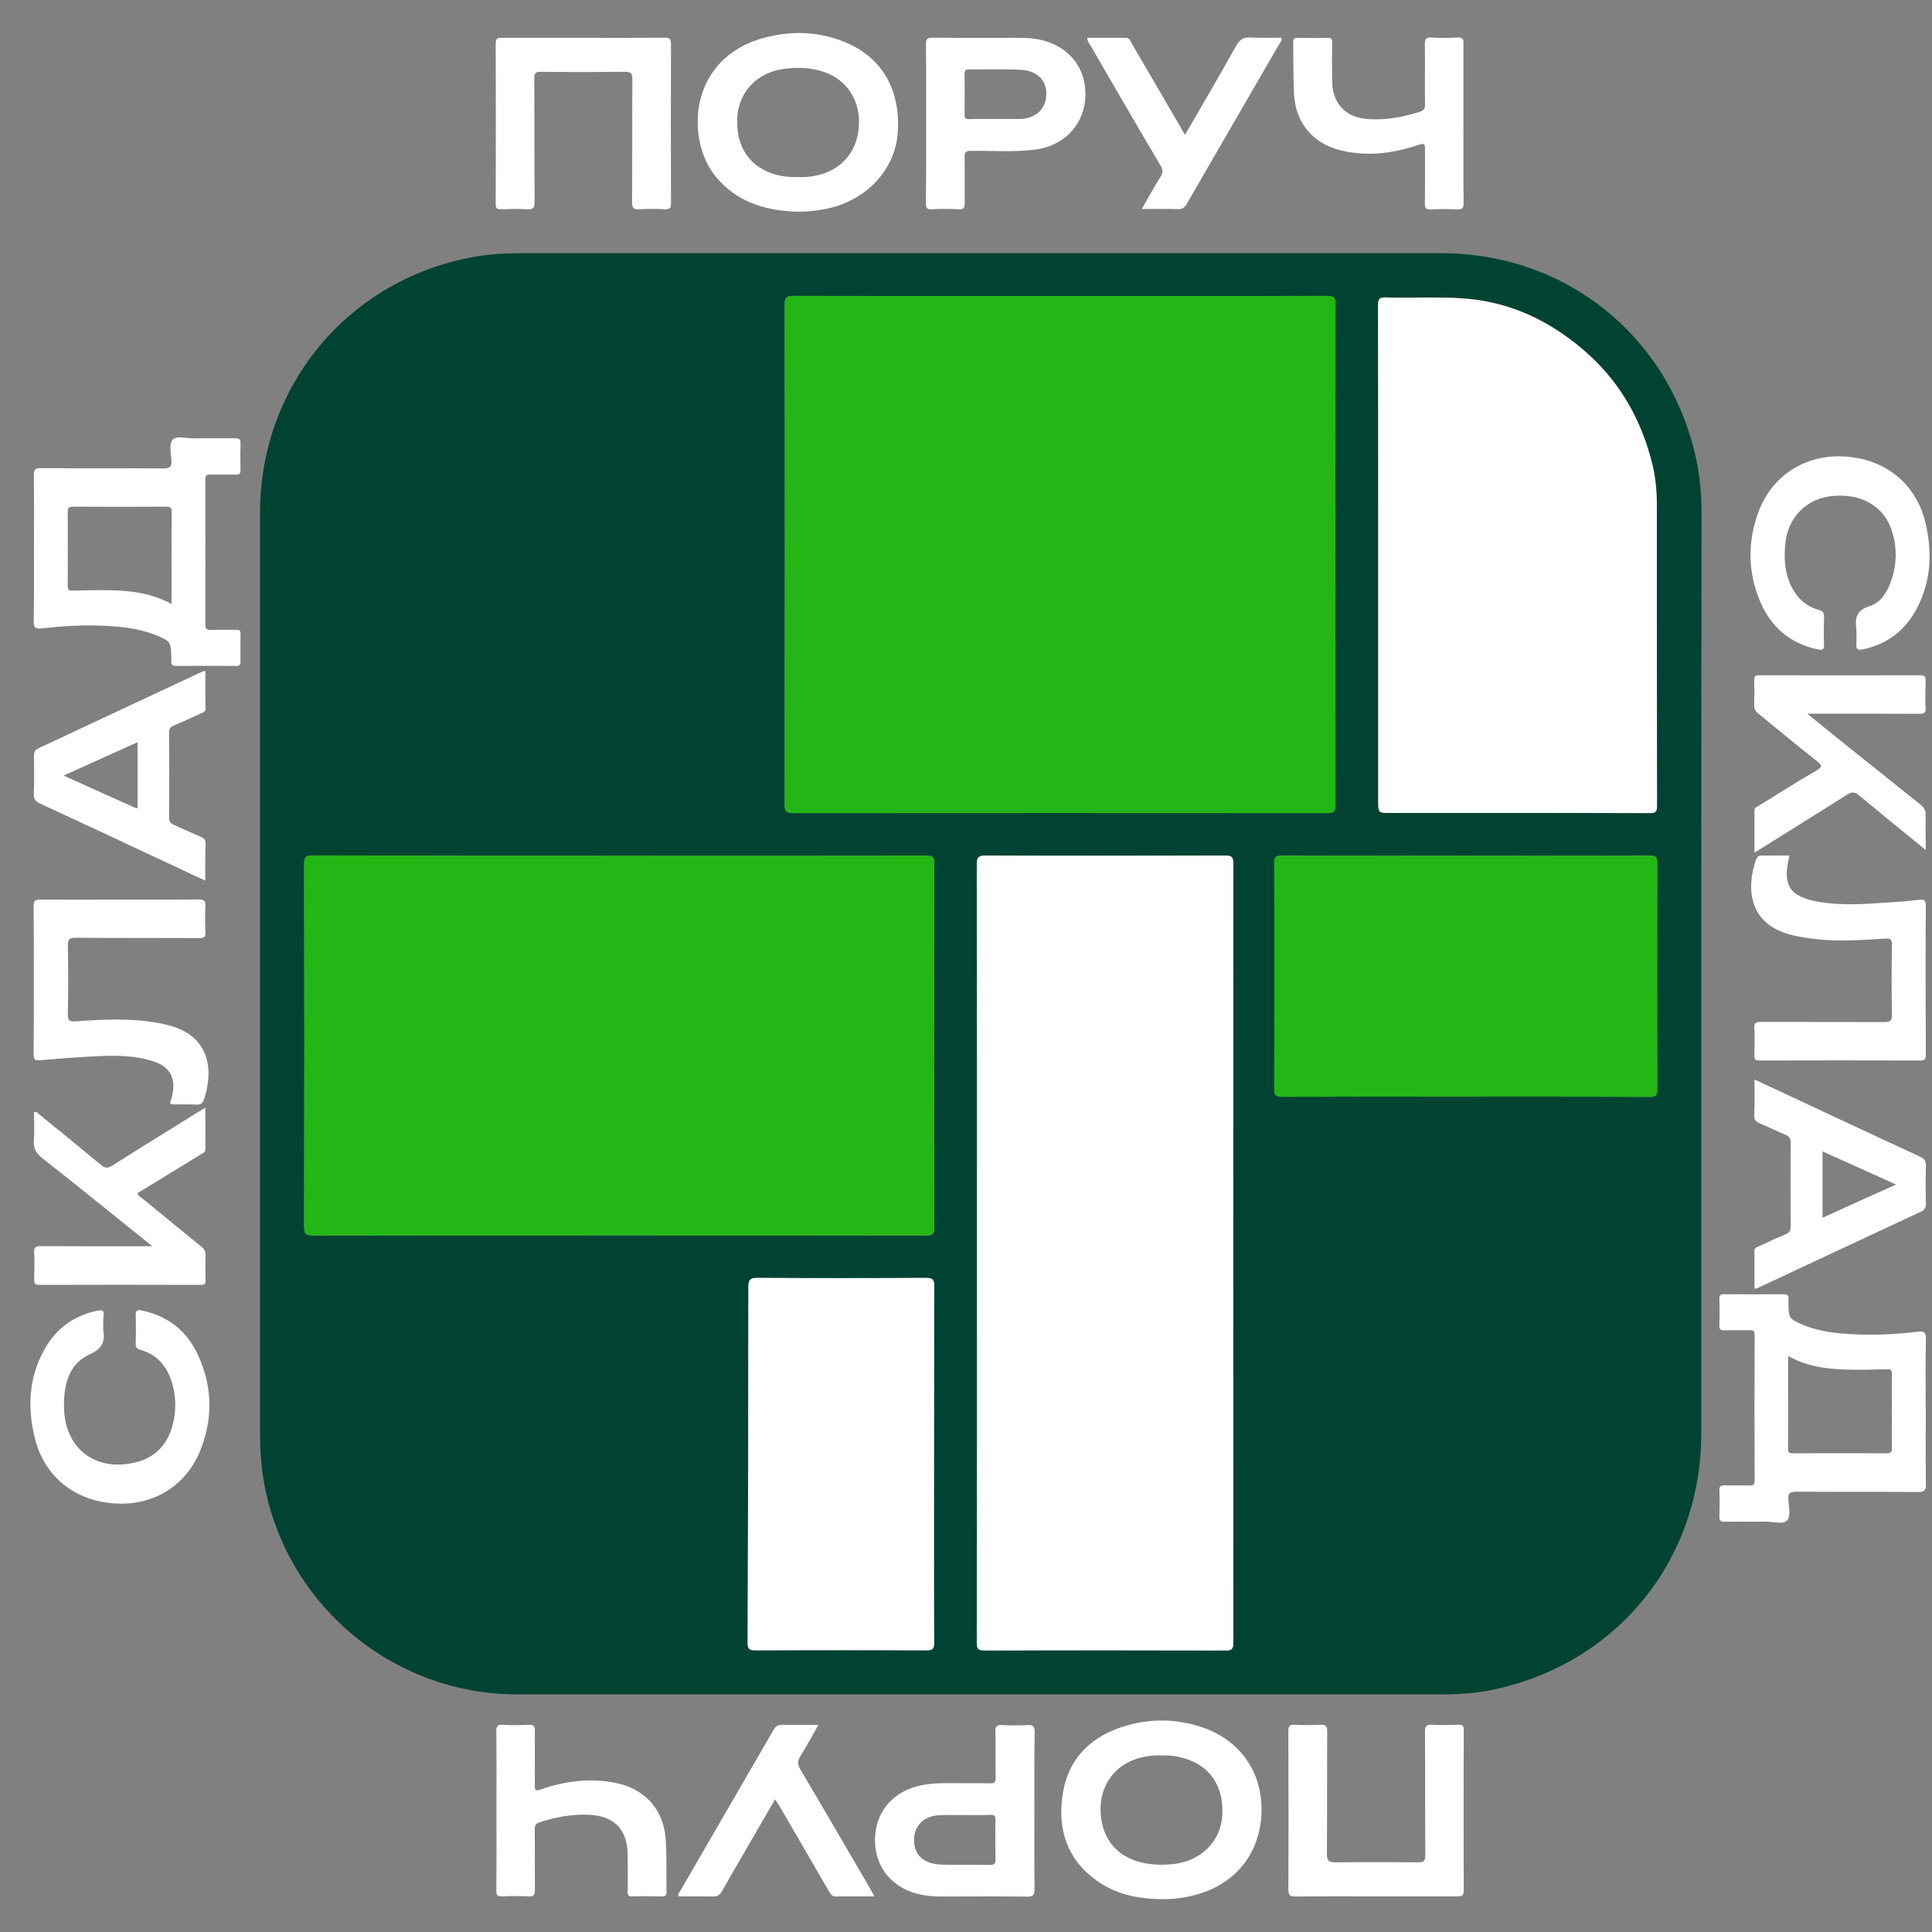 <svg width="57" height="57" viewBox="0 0 57 57" fill="none" xmlns="http://www.w3.org/2000/svg">
<rect x="0" y="0" width="57" height="57" fill="#808080" stroke="none"/>
<path d="M50.192 28.723C50.192 33.246 50.192 37.768 50.192 42.286C50.192 45.994 47.753 49.032 44.135 49.833C43.631 49.945 43.114 49.99 42.596 49.99C33.484 49.99 24.376 49.99 15.263 49.99C11.546 49.99 8.365 47.281 7.771 43.627C7.699 43.182 7.672 42.736 7.672 42.282C7.672 33.232 7.672 24.183 7.672 15.129C7.672 11.358 10.304 8.221 14.017 7.573C14.44 7.501 14.863 7.47 15.295 7.47C24.367 7.47 33.439 7.47 42.515 7.47C46.21 7.47 49.247 9.922 50.039 13.527C50.156 14.062 50.201 14.607 50.201 15.156C50.192 19.683 50.192 24.201 50.192 28.723ZM31.283 8.734C28.66 8.734 26.036 8.734 23.413 8.73C23.219 8.73 23.147 8.766 23.147 8.982C23.156 13.9 23.152 18.819 23.147 23.733C23.147 23.94 23.201 23.989 23.404 23.989C28.651 23.985 33.898 23.985 39.145 23.989C39.334 23.989 39.397 23.958 39.397 23.751C39.388 18.828 39.388 13.9 39.397 8.977C39.397 8.775 39.347 8.73 39.149 8.73C36.53 8.734 33.907 8.734 31.283 8.734ZM18.278 25.245C15.263 25.245 12.253 25.245 9.238 25.24C9.044 25.24 8.972 25.276 8.972 25.492C8.981 29.061 8.981 32.629 8.972 36.198C8.972 36.405 9.031 36.454 9.233 36.454C15.259 36.45 21.289 36.45 27.314 36.454C27.503 36.454 27.566 36.423 27.566 36.216C27.557 32.638 27.557 29.065 27.566 25.488C27.566 25.285 27.512 25.245 27.319 25.245C24.304 25.249 21.293 25.245 18.278 25.245ZM28.822 36.967C28.822 40.797 28.822 44.631 28.817 48.46C28.817 48.64 28.853 48.694 29.047 48.694C31.414 48.685 33.785 48.685 36.152 48.694C36.332 48.694 36.386 48.658 36.386 48.465C36.382 40.801 36.382 33.142 36.386 25.479C36.386 25.272 36.328 25.24 36.139 25.24C33.785 25.245 31.432 25.249 29.078 25.24C28.88 25.24 28.817 25.285 28.817 25.497C28.822 29.317 28.822 33.142 28.822 36.967ZM40.661 16.339C40.661 18.769 40.661 21.199 40.661 23.625C40.661 23.98 40.666 23.985 41.008 23.985C43.564 23.985 46.12 23.985 48.676 23.989C48.865 23.989 48.887 23.922 48.887 23.764C48.883 20.871 48.883 17.977 48.883 15.084C48.883 14.638 48.865 14.197 48.766 13.765C48.442 12.384 47.767 11.205 46.673 10.287C45.692 9.463 44.581 8.932 43.294 8.815C42.493 8.743 41.692 8.802 40.891 8.775C40.702 8.77 40.657 8.82 40.657 9.009C40.666 11.452 40.661 13.896 40.661 16.339ZM43.24 32.355C45.053 32.355 46.867 32.355 48.68 32.359C48.847 32.359 48.896 32.323 48.896 32.148C48.892 29.916 48.892 27.679 48.896 25.447C48.896 25.272 48.838 25.24 48.68 25.24C45.062 25.245 41.44 25.245 37.822 25.24C37.651 25.24 37.597 25.281 37.597 25.461C37.601 27.688 37.606 29.911 37.597 32.139C37.597 32.323 37.655 32.355 37.826 32.355C39.626 32.35 41.431 32.355 43.24 32.355ZM27.557 43.213C27.562 41.458 27.557 39.703 27.566 37.953C27.566 37.75 27.512 37.705 27.319 37.705C25.663 37.714 24.007 37.714 22.351 37.705C22.148 37.705 22.081 37.755 22.081 37.966C22.081 41.467 22.072 44.968 22.058 48.469C22.058 48.645 22.103 48.694 22.279 48.694C23.966 48.685 25.654 48.685 27.337 48.694C27.535 48.694 27.562 48.631 27.562 48.456C27.553 46.705 27.557 44.959 27.557 43.213Z" fill="#004332"/>
<path d="M1.003 16.182C1.003 15.462 1.008 14.742 0.999 14.022C0.999 13.86 1.03 13.811 1.206 13.811C2.412 13.82 3.618 13.811 4.824 13.82C5.008 13.82 5.071 13.775 5.058 13.586C5.044 13.379 4.986 13.1 5.089 12.978C5.211 12.839 5.499 12.938 5.715 12.933C6.12 12.924 6.525 12.933 6.93 12.929C7.051 12.929 7.101 12.956 7.096 13.091C7.087 13.347 7.087 13.599 7.096 13.856C7.101 13.977 7.06 14.009 6.943 14.004C6.705 13.995 6.462 14.009 6.223 14C6.102 13.995 6.052 14.022 6.057 14.157C6.061 15.579 6.061 17.006 6.057 18.428C6.057 18.563 6.111 18.585 6.228 18.585C6.475 18.576 6.723 18.585 6.97 18.581C7.069 18.576 7.101 18.612 7.096 18.707C7.092 18.977 7.092 19.247 7.096 19.517C7.096 19.611 7.069 19.647 6.97 19.647C6.376 19.643 5.787 19.643 5.193 19.647C5.085 19.647 5.044 19.607 5.053 19.503C5.058 19.481 5.053 19.458 5.053 19.436C5.049 18.932 5.04 18.914 4.563 18.725C4.059 18.527 3.532 18.482 2.997 18.459C2.403 18.437 1.813 18.473 1.224 18.54C1.057 18.558 0.994 18.527 0.994 18.338C1.008 17.622 1.003 16.902 1.003 16.182ZM5.062 17.82C5.062 16.893 5.058 15.993 5.067 15.098C5.067 14.972 5.017 14.949 4.909 14.949C3.987 14.954 3.069 14.954 2.146 14.949C2.025 14.949 1.998 14.994 1.998 15.107C2.002 15.831 2.002 16.56 1.998 17.285C1.998 17.411 2.043 17.429 2.155 17.424C2.538 17.415 2.92 17.406 3.303 17.415C3.897 17.433 4.486 17.505 5.062 17.82Z" fill="#fff"/>
<path d="M56.816 41.666C56.816 42.372 56.811 43.074 56.82 43.781C56.825 43.961 56.789 44.019 56.595 44.019C55.394 44.01 54.197 44.019 52.995 44.01C52.806 44.01 52.748 44.055 52.761 44.244C52.775 44.451 52.838 44.735 52.73 44.852C52.608 44.991 52.32 44.892 52.104 44.892C51.699 44.901 51.294 44.888 50.889 44.897C50.759 44.901 50.723 44.861 50.727 44.73C50.736 44.483 50.741 44.235 50.727 43.988C50.718 43.835 50.781 43.817 50.907 43.821C51.141 43.83 51.371 43.821 51.605 43.826C51.713 43.83 51.767 43.812 51.767 43.682C51.762 42.251 51.762 40.815 51.767 39.384C51.767 39.276 51.735 39.24 51.627 39.245C51.38 39.249 51.132 39.24 50.885 39.249C50.772 39.254 50.723 39.231 50.727 39.105C50.736 38.849 50.736 38.597 50.727 38.34C50.723 38.232 50.745 38.178 50.871 38.183C51.456 38.187 52.041 38.187 52.626 38.183C52.734 38.183 52.779 38.219 52.766 38.327C52.761 38.358 52.766 38.385 52.766 38.417C52.766 38.894 52.784 38.921 53.229 39.101C53.729 39.303 54.26 39.348 54.795 39.371C55.389 39.393 55.979 39.362 56.568 39.29C56.748 39.267 56.829 39.29 56.82 39.51C56.802 40.226 56.816 40.946 56.816 41.666ZM52.757 40.005C52.757 40.941 52.757 41.846 52.752 42.75C52.752 42.872 52.811 42.876 52.905 42.876C53.828 42.876 54.746 42.872 55.668 42.876C55.79 42.876 55.817 42.831 55.817 42.719C55.812 41.994 55.812 41.265 55.817 40.541C55.817 40.424 55.785 40.392 55.668 40.397C55.25 40.41 54.831 40.419 54.413 40.406C53.85 40.383 53.297 40.311 52.757 40.005Z" fill="#fff"/>
<path d="M23.484 6.246C22.521 6.205 21.743 5.94 21.149 5.251C20.204 4.153 20.276 1.66 22.643 1.089C23.408 0.904 24.177 0.936 24.915 1.237C26.018 1.683 26.576 2.646 26.486 3.919C26.414 4.959 25.631 5.841 24.537 6.124C24.159 6.219 23.781 6.25 23.484 6.246ZM23.543 5.224C23.732 5.233 23.916 5.215 24.101 5.175C24.857 5.008 25.325 4.432 25.343 3.649C25.361 2.871 24.911 2.268 24.164 2.079C23.817 1.989 23.471 1.984 23.115 2.034C22.332 2.146 21.792 2.713 21.752 3.474C21.707 4.351 22.134 4.963 22.94 5.166C23.142 5.211 23.34 5.233 23.543 5.224Z" fill="#fff"/>
<path d="M34.343 56.03C33.578 56.034 32.92 55.89 32.344 55.476C31.467 54.842 31.192 53.946 31.355 52.92C31.53 51.836 32.232 51.192 33.258 50.904C33.987 50.697 34.73 50.715 35.45 50.954C36.584 51.332 37.249 52.281 37.218 53.46C37.187 54.644 36.489 55.553 35.337 55.886C34.995 55.985 34.639 56.034 34.343 56.03ZM34.284 51.791C34.086 51.782 33.901 51.8 33.717 51.84C32.979 51.998 32.493 52.569 32.471 53.316C32.448 54.122 32.862 54.725 33.596 54.927C33.956 55.026 34.32 55.035 34.689 54.986C35.468 54.873 36.021 54.302 36.062 53.555C36.111 52.682 35.679 52.065 34.878 51.858C34.68 51.804 34.477 51.782 34.284 51.791Z" fill="#fff"/>
<path d="M3.546 26.542C4.32 26.542 5.089 26.546 5.863 26.537C6.021 26.537 6.07 26.573 6.061 26.731C6.048 26.983 6.048 27.239 6.061 27.496C6.07 27.649 6.016 27.68 5.872 27.676C4.657 27.671 3.442 27.676 2.232 27.667C2.038 27.667 2.002 27.721 2.002 27.901C2.016 28.567 2.016 29.233 2.002 29.903C1.998 30.101 2.038 30.146 2.245 30.133C3.073 30.07 3.906 30.034 4.729 30.191C4.779 30.2 4.833 30.214 4.882 30.227C6.232 30.52 6.295 31.613 6.021 32.428C5.98 32.545 5.931 32.594 5.8 32.59C5.575 32.576 5.35 32.585 5.125 32.585C5.035 32.585 4.999 32.563 5.04 32.468C5.062 32.414 5.076 32.356 5.085 32.297C5.193 31.811 5.008 31.469 4.536 31.316C3.951 31.123 3.339 31.136 2.731 31.168C2.214 31.195 1.701 31.235 1.183 31.28C1.039 31.294 0.994 31.262 0.994 31.109C0.999 29.647 0.999 28.184 0.994 26.726C0.994 26.578 1.035 26.542 1.183 26.542C1.971 26.546 2.758 26.542 3.546 26.542Z" fill="#fff"/>
<path d="M52.799 25.241C52.574 26.113 52.785 26.451 53.645 26.604C54.374 26.735 55.112 26.663 55.841 26.617C56.102 26.604 56.363 26.577 56.624 26.546C56.759 26.532 56.817 26.55 56.817 26.712C56.808 28.183 56.813 29.651 56.817 31.122C56.817 31.244 56.79 31.288 56.66 31.288C55.076 31.284 53.496 31.284 51.912 31.288C51.795 31.288 51.755 31.262 51.759 31.14C51.768 30.87 51.773 30.6 51.759 30.33C51.75 30.172 51.809 30.15 51.948 30.15C53.163 30.154 54.378 30.15 55.593 30.154C55.76 30.154 55.823 30.123 55.818 29.939C55.805 29.255 55.805 28.575 55.818 27.891C55.823 27.698 55.76 27.68 55.589 27.693C54.684 27.756 53.78 27.805 52.884 27.59C51.57 27.279 51.521 26.195 51.804 25.375C51.836 25.29 51.872 25.236 51.975 25.241C52.245 25.245 52.515 25.241 52.799 25.241Z" fill="#fff"/>
<path d="M40.611 55.948C39.814 55.948 39.022 55.944 38.226 55.953C38.068 55.953 38.01 55.926 38.01 55.746C38.019 54.193 38.014 52.641 38.01 51.088C38.01 50.935 38.037 50.877 38.203 50.886C38.451 50.899 38.698 50.899 38.946 50.886C39.112 50.877 39.157 50.922 39.157 51.093C39.148 52.294 39.157 53.491 39.148 54.693C39.148 54.904 39.211 54.945 39.409 54.945C40.219 54.936 41.029 54.936 41.839 54.945C42.006 54.945 42.051 54.909 42.051 54.738C42.042 53.523 42.051 52.308 42.042 51.093C42.042 50.917 42.091 50.877 42.253 50.886C42.505 50.899 42.762 50.895 43.018 50.886C43.135 50.881 43.189 50.904 43.185 51.039C43.18 52.623 43.18 54.202 43.185 55.786C43.185 55.944 43.113 55.948 42.996 55.948C42.199 55.948 41.403 55.948 40.611 55.948Z" fill="#ffff"/>
<path d="M3.046 39.235C3.1 39.577 3.032 39.784 2.65 39.955C2.02 40.239 1.876 40.873 1.889 41.517C1.907 42.736 2.812 43.429 3.995 43.146C4.58 43.006 4.94 42.619 5.093 42.043C5.206 41.616 5.197 41.179 5.062 40.756C4.913 40.293 4.625 39.96 4.144 39.825C4.036 39.793 4 39.748 4.004 39.64C4.013 39.361 4.013 39.087 4.004 38.808C4 38.65 4.058 38.637 4.189 38.664C4.954 38.826 5.507 39.262 5.836 39.964C6.272 40.9 6.29 41.868 5.899 42.817C5.471 43.861 4.495 44.433 3.374 44.356C2.195 44.275 1.313 43.564 1.03 42.439C0.805 41.539 0.845 40.653 1.304 39.825C1.646 39.199 2.177 38.812 2.879 38.668C3.01 38.641 3.077 38.655 3.059 38.812C3.037 38.952 3.046 39.091 3.046 39.235Z" fill="#fff"/>
<path d="M54.769 18.586C54.769 18.577 54.769 18.572 54.769 18.563C54.724 18.239 54.765 18.005 55.156 17.884C55.503 17.776 55.696 17.443 55.809 17.096C55.957 16.646 55.971 16.183 55.836 15.724C55.615 14.95 54.945 14.549 54.049 14.635C53.302 14.707 52.744 15.269 52.672 16.034C52.636 16.426 52.645 16.813 52.798 17.186C52.965 17.591 53.239 17.879 53.667 17.996C53.788 18.028 53.815 18.086 53.815 18.199C53.806 18.469 53.802 18.739 53.815 19.009C53.824 19.184 53.752 19.184 53.617 19.157C52.798 18.977 52.236 18.487 51.921 17.726C51.565 16.867 51.556 15.985 51.876 15.116C52.276 14.018 53.28 13.393 54.445 13.469C55.638 13.55 56.533 14.275 56.808 15.427C57.006 16.264 56.979 17.096 56.587 17.884C56.254 18.559 55.719 18.995 54.972 19.157C54.805 19.193 54.756 19.157 54.769 18.991C54.778 18.856 54.769 18.721 54.769 18.586Z" fill="#fff"/>
<path d="M17.221 1.116C18.018 1.116 18.81 1.12 19.607 1.111C19.75 1.111 19.796 1.143 19.796 1.296C19.791 2.862 19.791 4.428 19.796 5.994C19.796 6.124 19.773 6.178 19.625 6.174C19.372 6.16 19.116 6.16 18.86 6.174C18.693 6.183 18.648 6.133 18.648 5.967C18.657 4.761 18.648 3.555 18.657 2.349C18.657 2.16 18.612 2.115 18.423 2.119C17.599 2.128 16.776 2.128 15.948 2.119C15.8 2.119 15.764 2.16 15.764 2.304C15.768 3.523 15.764 4.747 15.773 5.967C15.773 6.138 15.727 6.183 15.561 6.174C15.3 6.16 15.034 6.165 14.774 6.174C14.656 6.178 14.625 6.138 14.625 6.021C14.63 4.441 14.63 2.857 14.625 1.278C14.625 1.125 14.688 1.111 14.809 1.116C15.62 1.116 16.421 1.116 17.221 1.116Z" fill="#fff"/>
<path d="M56.817 25.079C56.133 24.521 55.489 23.999 54.85 23.468C54.72 23.355 54.63 23.36 54.486 23.45C53.595 24.017 52.699 24.57 51.763 25.155C51.763 24.714 51.763 24.309 51.763 23.904C51.763 23.814 51.858 23.796 51.916 23.756C52.47 23.414 53.019 23.063 53.581 22.739C53.784 22.622 53.748 22.568 53.59 22.446C53.014 21.992 52.452 21.519 51.88 21.056C51.79 20.984 51.75 20.912 51.754 20.795C51.763 20.556 51.763 20.313 51.754 20.075C51.75 19.962 51.781 19.922 51.903 19.922C53.487 19.926 55.066 19.926 56.65 19.922C56.781 19.922 56.817 19.962 56.812 20.084C56.803 20.354 56.799 20.624 56.812 20.894C56.821 21.042 56.758 21.06 56.632 21.06C55.62 21.056 54.607 21.056 53.595 21.056C53.523 21.056 53.451 21.056 53.32 21.056C53.604 21.285 53.842 21.479 54.085 21.677C54.945 22.365 55.804 23.058 56.664 23.742C56.767 23.823 56.817 23.904 56.812 24.039C56.808 24.372 56.817 24.701 56.817 25.079Z" fill="#fff"/>
<path d="M4.491 36.765C3.375 35.869 2.317 35.01 1.246 34.168C1.062 34.024 0.981 33.88 0.999 33.646C1.021 33.372 1.003 33.093 1.003 32.818C1.098 32.782 1.129 32.859 1.179 32.895C1.782 33.385 2.389 33.876 2.988 34.375C3.096 34.465 3.172 34.474 3.298 34.398C4.144 33.862 4.999 33.336 5.85 32.805C5.913 32.764 5.976 32.733 6.061 32.679C6.061 33.102 6.057 33.498 6.061 33.894C6.061 34.006 5.976 34.029 5.913 34.065C5.296 34.447 4.675 34.825 4.054 35.203C4.086 35.298 4.171 35.334 4.239 35.388C4.806 35.856 5.373 36.319 5.944 36.783C6.025 36.85 6.07 36.918 6.066 37.026C6.057 37.273 6.057 37.521 6.066 37.768C6.07 37.876 6.034 37.908 5.926 37.908C4.338 37.903 2.749 37.903 1.161 37.908C1.044 37.908 1.003 37.876 1.008 37.755C1.017 37.485 1.021 37.215 1.008 36.945C0.999 36.787 1.062 36.765 1.201 36.765C2.205 36.769 3.208 36.769 4.216 36.769C4.275 36.765 4.351 36.765 4.491 36.765Z" fill="#fff"/>
<path d="M51.763 31.847C51.97 31.946 52.159 32.031 52.348 32.121C53.775 32.787 55.201 33.458 56.632 34.119C56.763 34.178 56.826 34.241 56.821 34.398C56.808 34.772 56.812 35.145 56.817 35.523C56.817 35.631 56.79 35.694 56.682 35.744C55.071 36.495 53.46 37.251 51.849 38.003C51.831 38.012 51.808 38.012 51.763 38.021C51.763 37.638 51.763 37.269 51.763 36.9C51.763 36.806 51.835 36.797 51.889 36.77C52.155 36.648 52.416 36.522 52.686 36.414C52.794 36.369 52.83 36.311 52.83 36.198C52.825 35.366 52.825 34.533 52.83 33.705C52.83 33.579 52.78 33.521 52.668 33.476C52.411 33.368 52.164 33.246 51.912 33.138C51.804 33.093 51.75 33.039 51.754 32.909C51.772 32.562 51.763 32.22 51.763 31.847ZM55.939 34.947C55.197 34.614 54.486 34.29 53.77 33.971C53.77 34.632 53.77 35.267 53.77 35.928C54.495 35.595 55.201 35.28 55.939 34.947Z" fill="#fff"/>
<path d="M6.056 25.983C5.462 25.704 4.895 25.438 4.328 25.173C3.28 24.682 2.231 24.192 1.178 23.706C1.043 23.643 0.994 23.571 0.998 23.418C1.012 23.044 1.003 22.666 1.003 22.293C1.003 22.194 1.021 22.131 1.124 22.081C2.744 21.325 4.36 20.569 5.98 19.809C5.998 19.8 6.02 19.804 6.061 19.8C6.061 20.169 6.056 20.533 6.065 20.898C6.065 21.001 5.993 21.019 5.93 21.046C5.665 21.168 5.399 21.294 5.134 21.402C5.03 21.447 4.985 21.496 4.99 21.613C4.994 22.455 4.994 23.292 4.99 24.133C4.99 24.241 5.03 24.291 5.12 24.331C5.386 24.448 5.651 24.574 5.917 24.687C6.016 24.727 6.07 24.772 6.065 24.894C6.052 25.249 6.056 25.596 6.056 25.983ZM4.058 21.897C3.32 22.23 2.614 22.549 1.876 22.882C2.596 23.206 3.28 23.517 3.968 23.823C3.995 23.836 4.022 23.836 4.058 23.845C4.058 23.197 4.058 22.567 4.058 21.897Z" fill="#fff"/>
<path d="M30.517 53.433C30.517 54.198 30.513 54.963 30.522 55.728C30.522 55.894 30.495 55.962 30.306 55.957C29.491 55.944 28.672 55.953 27.858 55.953C27.552 55.953 27.246 55.935 26.949 55.84C26.224 55.602 25.797 55.003 25.815 54.243C25.837 53.473 26.31 52.893 27.075 52.695C27.413 52.609 27.755 52.605 28.101 52.609C28.47 52.614 28.834 52.605 29.203 52.614C29.348 52.618 29.379 52.573 29.375 52.438C29.366 51.988 29.379 51.538 29.366 51.088C29.361 50.926 29.415 50.886 29.568 50.895C29.816 50.908 30.063 50.908 30.311 50.895C30.473 50.886 30.526 50.926 30.526 51.102C30.513 51.871 30.517 52.654 30.517 53.433ZM28.474 53.55C28.218 53.554 27.966 53.541 27.709 53.554C27.201 53.581 26.913 53.928 26.976 54.423C27.026 54.778 27.309 54.999 27.786 55.012C28.263 55.026 28.744 55.012 29.221 55.021C29.348 55.021 29.37 54.972 29.37 54.859C29.366 54.468 29.361 54.081 29.37 53.689C29.375 53.563 29.32 53.541 29.212 53.545C28.97 53.554 28.722 53.55 28.474 53.55Z" fill="#fff"/>
<path d="M27.324 3.623C27.324 2.853 27.328 2.079 27.319 1.31C27.319 1.152 27.36 1.107 27.517 1.112C28.386 1.121 29.254 1.116 30.123 1.116C30.388 1.116 30.645 1.148 30.897 1.229C31.666 1.485 32.098 2.156 32.013 2.966C31.932 3.74 31.351 4.311 30.532 4.415C29.907 4.496 29.277 4.442 28.647 4.451C28.507 4.451 28.453 4.482 28.458 4.635C28.467 5.085 28.458 5.535 28.462 5.985C28.467 6.12 28.44 6.183 28.282 6.174C28.021 6.161 27.756 6.161 27.495 6.174C27.342 6.183 27.31 6.125 27.315 5.985C27.328 5.198 27.324 4.41 27.324 3.623ZM29.376 3.51C29.61 3.51 29.839 3.51 30.073 3.51C30.087 3.51 30.105 3.51 30.118 3.51C30.514 3.488 30.789 3.272 30.852 2.939C30.946 2.439 30.658 2.084 30.096 2.057C29.596 2.034 29.092 2.052 28.588 2.048C28.494 2.048 28.458 2.075 28.458 2.174C28.462 2.579 28.462 2.984 28.458 3.389C28.458 3.488 28.489 3.519 28.588 3.515C28.854 3.506 29.115 3.51 29.376 3.51Z" fill="#fff"/>
<path d="M43.176 3.65C43.176 4.428 43.172 5.207 43.181 5.99C43.181 6.134 43.149 6.183 42.996 6.179C42.735 6.165 42.47 6.165 42.209 6.179C42.065 6.188 42.038 6.134 42.038 6.003C42.047 5.472 42.038 4.937 42.042 4.406C42.042 4.248 42.02 4.217 41.858 4.271C41.106 4.527 40.337 4.626 39.558 4.437C38.73 4.235 38.222 3.623 38.177 2.768C38.15 2.268 38.163 1.764 38.154 1.26C38.154 1.157 38.181 1.112 38.294 1.116C38.586 1.121 38.879 1.125 39.171 1.116C39.288 1.112 39.306 1.166 39.302 1.26C39.297 1.634 39.297 2.012 39.302 2.385C39.311 3.069 39.702 3.474 40.382 3.515C40.899 3.546 41.394 3.456 41.885 3.299C42.006 3.258 42.047 3.204 42.042 3.078C42.033 2.493 42.047 1.908 42.038 1.323C42.033 1.166 42.06 1.094 42.24 1.107C42.492 1.125 42.749 1.121 43.005 1.107C43.149 1.103 43.181 1.148 43.176 1.283C43.172 2.075 43.176 2.862 43.176 3.65Z" fill="#fff"/>
<path d="M14.647 53.434C14.647 52.646 14.652 51.859 14.643 51.071C14.643 50.923 14.679 50.882 14.827 50.887C15.084 50.9 15.336 50.9 15.592 50.887C15.759 50.878 15.786 50.941 15.781 51.089C15.772 51.616 15.786 52.138 15.777 52.664C15.772 52.835 15.813 52.844 15.966 52.79C16.708 52.534 17.473 52.444 18.243 52.619C19.071 52.813 19.588 53.429 19.642 54.28C19.674 54.788 19.656 55.297 19.665 55.81C19.665 55.918 19.629 55.954 19.521 55.949C19.237 55.945 18.949 55.94 18.666 55.949C18.544 55.954 18.513 55.913 18.517 55.796C18.526 55.436 18.522 55.076 18.517 54.716C18.513 53.983 18.126 53.578 17.388 53.542C16.888 53.515 16.407 53.609 15.93 53.758C15.804 53.798 15.772 53.857 15.777 53.983C15.781 54.577 15.777 55.166 15.781 55.76C15.781 55.9 15.754 55.958 15.601 55.949C15.34 55.936 15.075 55.936 14.814 55.949C14.665 55.958 14.643 55.9 14.643 55.769C14.652 54.995 14.647 54.217 14.647 53.434Z" fill="#fff"/>
<path d="M25.797 55.949C25.396 55.949 25.036 55.944 24.676 55.953C24.555 55.958 24.51 55.89 24.456 55.8C23.974 54.963 23.488 54.13 23.002 53.294C22.966 53.23 22.926 53.172 22.867 53.087C22.606 53.532 22.363 53.955 22.116 54.383C21.846 54.85 21.571 55.314 21.31 55.782C21.243 55.899 21.175 55.958 21.031 55.953C20.694 55.944 20.356 55.949 20.023 55.949C19.987 55.872 20.046 55.831 20.073 55.782C20.986 54.203 21.904 52.623 22.818 51.044C22.881 50.935 22.944 50.882 23.079 50.886C23.421 50.895 23.767 50.891 24.145 50.891C23.965 51.206 23.803 51.507 23.623 51.795C23.524 51.948 23.524 52.056 23.619 52.214C24.307 53.374 24.982 54.54 25.662 55.701C25.702 55.773 25.738 55.845 25.797 55.949Z" fill="#fff"/>
<path d="M34.961 3.978C35.474 3.092 35.982 2.228 36.468 1.355C36.576 1.161 36.693 1.094 36.905 1.107C37.202 1.125 37.503 1.112 37.8 1.112C37.836 1.193 37.782 1.233 37.755 1.278C36.842 2.858 35.924 4.433 35.015 6.012C34.952 6.12 34.889 6.174 34.754 6.17C34.412 6.161 34.065 6.165 33.687 6.165C33.876 5.832 34.047 5.522 34.236 5.22C34.313 5.094 34.313 5.004 34.236 4.878C33.543 3.708 32.859 2.529 32.18 1.355C32.139 1.287 32.081 1.224 32.076 1.116C32.459 1.116 32.837 1.116 33.219 1.116C33.327 1.116 33.345 1.202 33.386 1.274C33.872 2.106 34.358 2.939 34.844 3.776C34.871 3.834 34.911 3.897 34.961 3.978Z" fill="#fff"/>
<path d="M31.284 8.734C33.908 8.734 36.531 8.738 39.155 8.729C39.353 8.729 39.402 8.774 39.402 8.977C39.398 13.9 39.398 18.828 39.402 23.75C39.402 23.957 39.339 23.989 39.15 23.989C33.903 23.985 28.656 23.985 23.409 23.989C23.207 23.989 23.148 23.939 23.153 23.733C23.157 18.814 23.157 13.896 23.153 8.981C23.153 8.765 23.22 8.729 23.418 8.729C26.033 8.734 28.661 8.734 31.284 8.734Z" fill="#22B714"/>
<path d="M18.277 25.245C21.292 25.245 24.302 25.245 27.317 25.241C27.511 25.241 27.565 25.281 27.565 25.484C27.556 29.061 27.556 32.634 27.565 36.212C27.565 36.419 27.502 36.45 27.313 36.45C21.287 36.446 15.257 36.446 9.232 36.45C9.029 36.45 8.971 36.405 8.971 36.194C8.98 32.625 8.98 29.057 8.971 25.488C8.971 25.272 9.038 25.236 9.236 25.236C12.251 25.245 15.262 25.245 18.277 25.245Z" fill="#22B714"/>
<path d="M28.823 36.968C28.823 33.143 28.823 29.323 28.818 25.498C28.818 25.286 28.881 25.241 29.079 25.241C31.433 25.25 33.786 25.246 36.14 25.241C36.329 25.241 36.387 25.273 36.387 25.48C36.383 33.143 36.383 40.802 36.387 48.466C36.387 48.659 36.338 48.695 36.153 48.695C33.786 48.691 31.415 48.686 29.048 48.695C28.854 48.695 28.818 48.641 28.818 48.461C28.823 44.627 28.823 40.798 28.823 36.968Z" fill="white"/>
<path d="M40.661 16.339C40.661 13.896 40.661 11.452 40.656 9.009C40.656 8.82 40.701 8.77 40.89 8.775C41.691 8.802 42.492 8.743 43.293 8.815C44.585 8.932 45.696 9.463 46.673 10.287C47.766 11.205 48.441 12.384 48.765 13.765C48.864 14.197 48.887 14.638 48.882 15.084C48.882 17.977 48.882 20.871 48.887 23.764C48.887 23.926 48.864 23.994 48.675 23.989C46.119 23.98 43.563 23.985 41.007 23.985C40.665 23.985 40.661 23.98 40.661 23.625C40.661 21.195 40.661 18.769 40.661 16.339Z" fill="white"/>
<path d="M43.239 32.354C41.435 32.354 39.626 32.354 37.821 32.359C37.655 32.359 37.592 32.327 37.592 32.143C37.601 29.915 37.601 27.692 37.592 25.465C37.592 25.285 37.646 25.244 37.817 25.244C41.435 25.249 45.057 25.249 48.675 25.244C48.837 25.244 48.891 25.276 48.891 25.451C48.887 27.683 48.887 29.92 48.891 32.152C48.891 32.323 48.842 32.363 48.675 32.363C46.866 32.35 45.053 32.354 43.239 32.354Z" fill="#22B714"/>
<path d="M27.556 43.214C27.556 44.96 27.551 46.706 27.56 48.452C27.56 48.627 27.533 48.695 27.335 48.69C25.648 48.681 23.96 48.681 22.277 48.69C22.102 48.69 22.057 48.641 22.057 48.465C22.07 44.964 22.079 41.463 22.079 37.962C22.079 37.751 22.142 37.697 22.349 37.701C24.005 37.71 25.661 37.71 27.317 37.701C27.515 37.701 27.565 37.746 27.565 37.949C27.556 39.704 27.56 41.459 27.556 43.214Z" fill="white"/>
</svg>